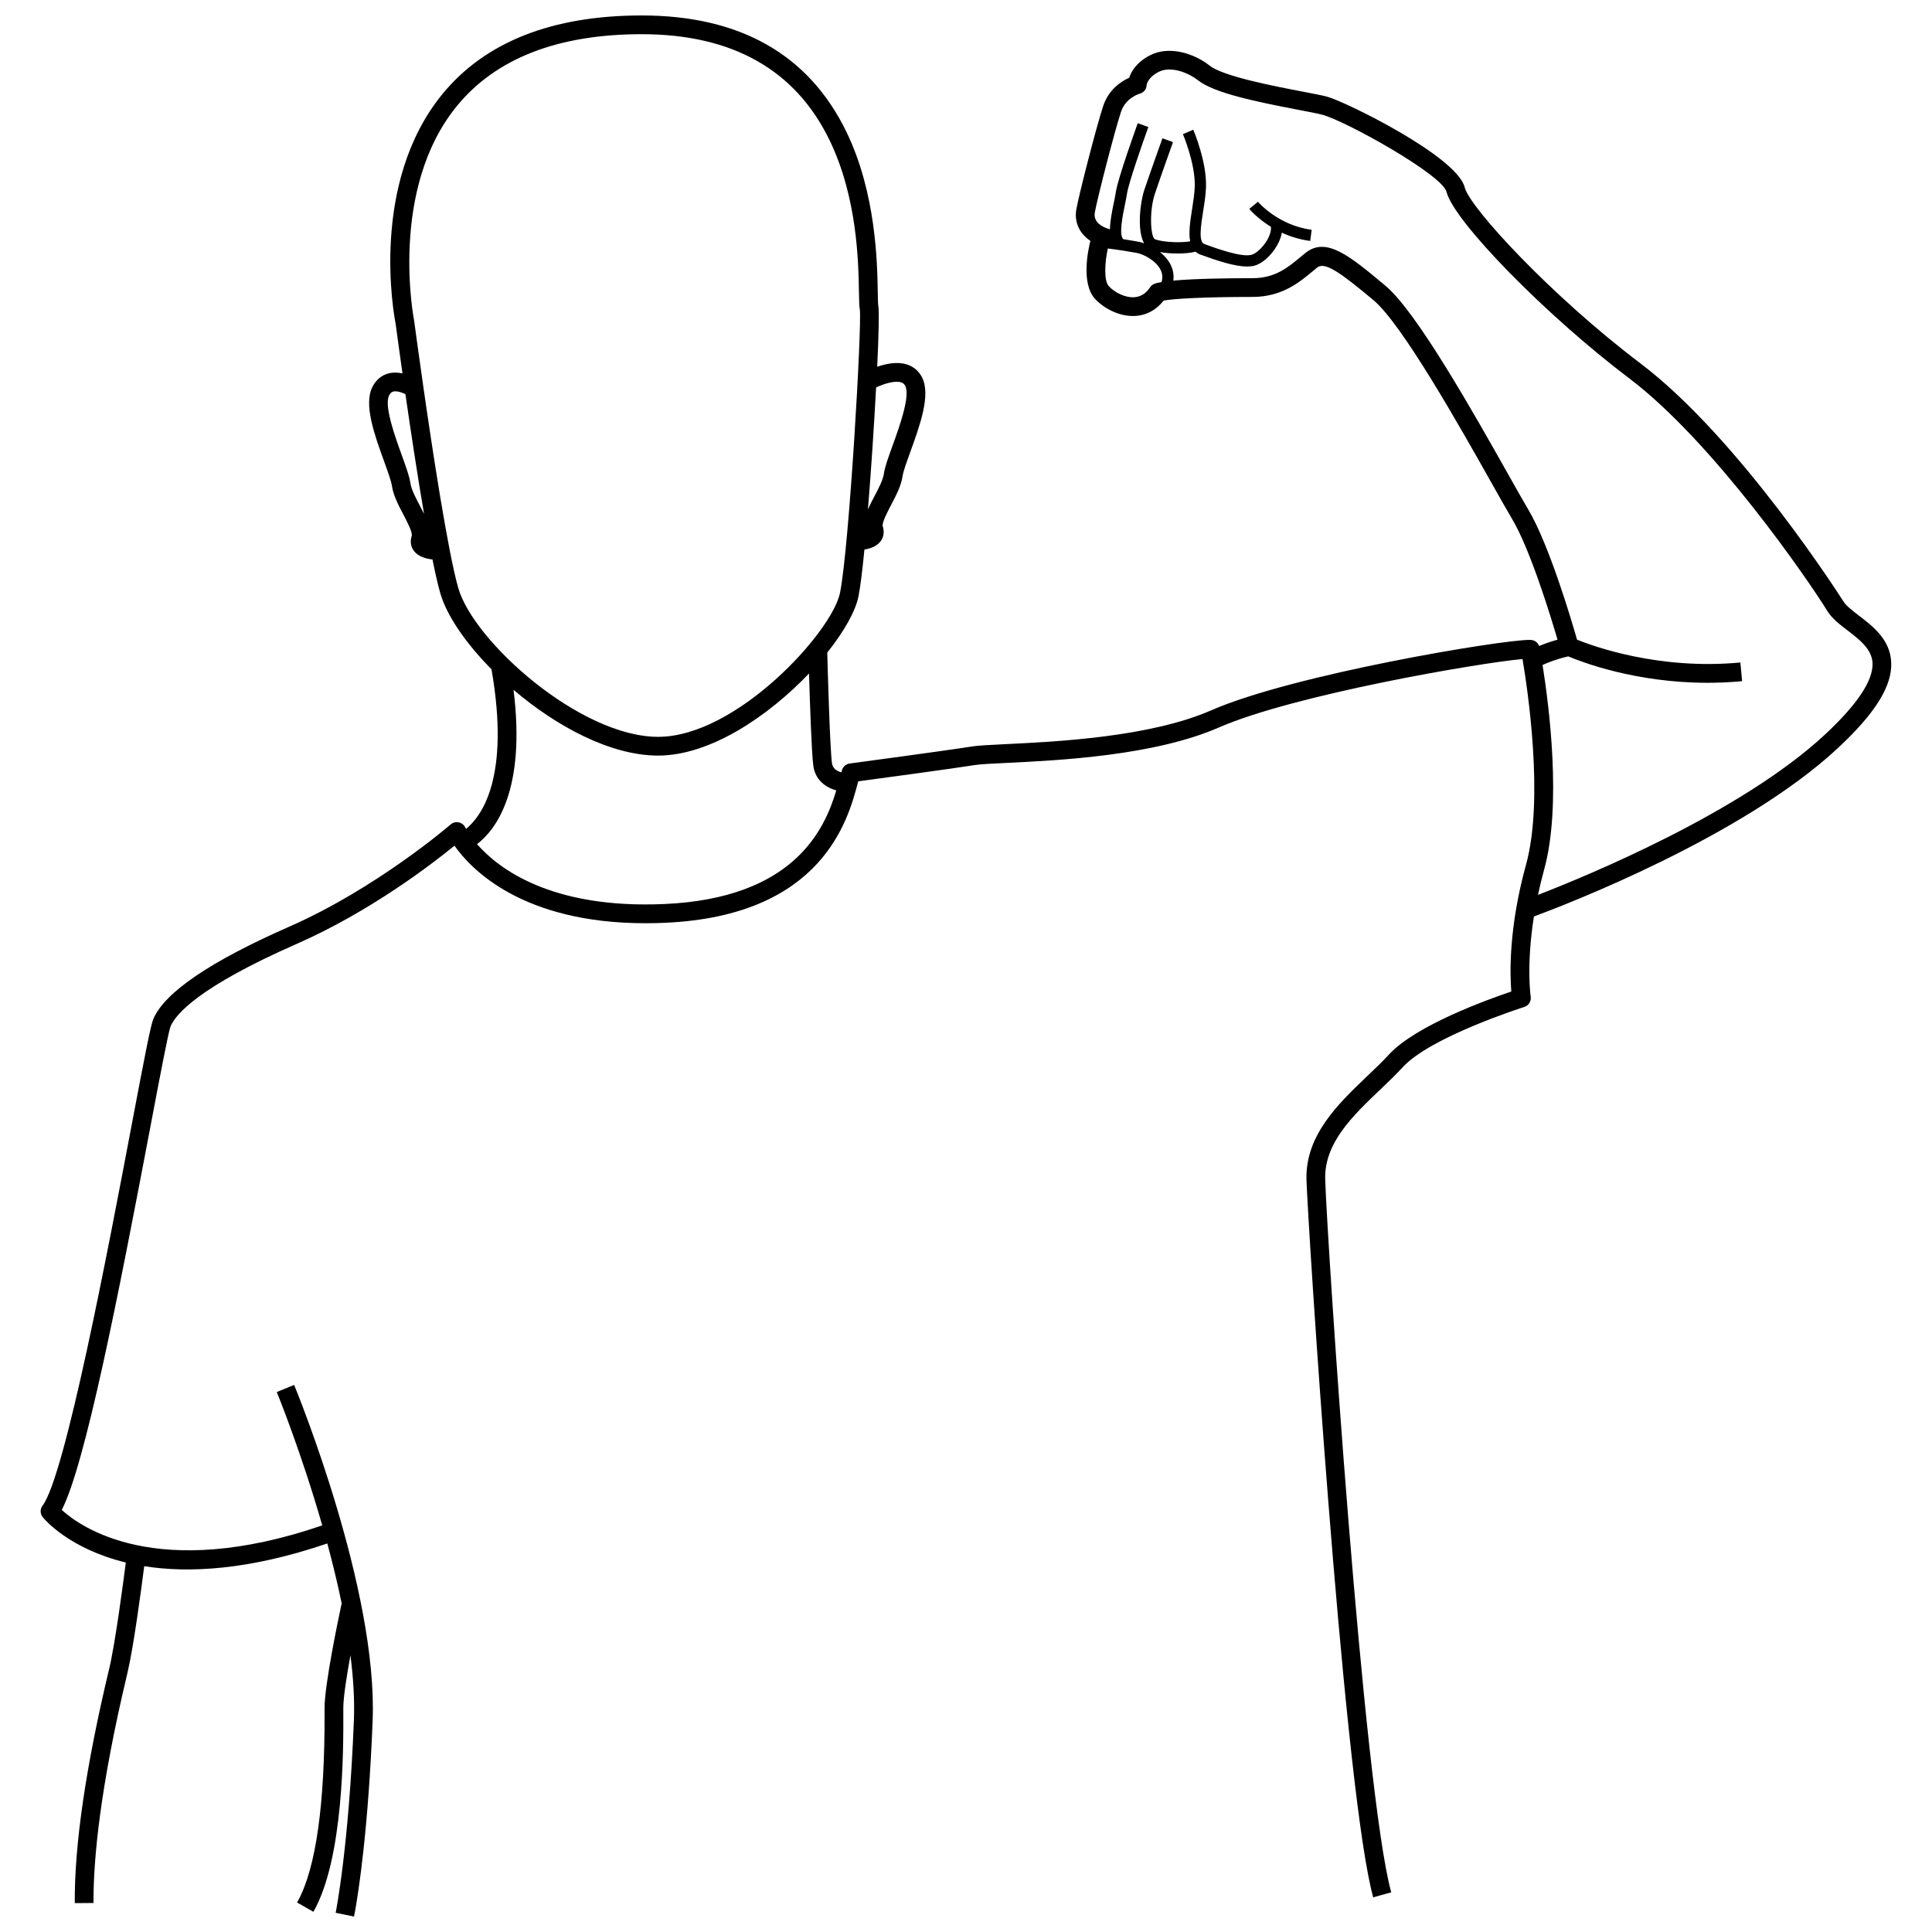 <?xml version="1.0" encoding="UTF-8"?>
<!-- Uploaded to: SVG Repo, www.svgrepo.com, Generator: SVG Repo Mixer Tools -->
<svg width="800px" height="800px" version="1.1" viewBox="144 144 512 512" xmlns="http://www.w3.org/2000/svg">
 <defs>
  <clipPath id="a">
   <path d="m154 148.09h492v503.81h-492z"/>
  </clipPath>
 </defs>
 <g clip-path="url(#a)">
  <path d="m636.64 307.15c-1.746-1.336-3.394-2.602-4.117-3.773-0.258-0.418-27.43-43.152-53.793-63.078-23.34-17.641-45.203-41.195-46.566-46.641-2.066-8.262-31.75-22.797-36.504-24.047-1.375-0.363-3.688-0.805-6.617-1.367-7.301-1.398-20.891-4-24.484-6.859-4.016-3.191-10.691-5.398-15.855-2.699-3.535 1.852-4.922 4.277-5.461 5.918-1.988 0.895-5.394 3.019-6.867 7.434-1.789 5.363-6.519 23.809-7.144 27.5-0.574 3.394 0.863 6.367 3.75 8.312-0.012 0.035-0.035 0.066-0.043 0.102-0.465 1.812-2.582 11.082 1.258 15.25 2.285 2.488 6.523 4.84 10.84 4.516 2.922-0.223 5.441-1.621 7.336-4.059 2.453-0.5 10.844-0.969 23.578-0.969 7.75 0 12.414-3.887 15.824-6.723 0.438-0.367 0.867-0.723 1.285-1.059 2.019-1.621 6.059 1.223 14.938 8.648 7.57 6.332 22.996 33.723 31.281 48.438 2.332 4.137 4.172 7.406 5.438 9.531 4.785 8.023 10.148 25.516 12.047 32-1.977 0.539-3.629 1.152-4.875 1.672-0.344-0.922-1.207-1.566-2.215-1.613-0.094-0.004-0.199-0.008-0.316-0.008-7.66 0-62.602 9.145-84.352 18.66-16.281 7.125-41.078 8.32-54.398 8.965-4.254 0.207-7.324 0.355-9.023 0.625-6.672 1.066-32.145 4.481-32.402 4.512-0.953 0.129-1.742 0.793-2.035 1.707-0.059 0.188-0.125 0.418-0.188 0.637-1.09-0.301-2.297-0.969-2.484-2.457-0.574-4.504-1.164-26.43-1.242-29.285 4.441-5.566 7.465-10.918 8.266-14.852 0.488-2.406 1.035-6.859 1.586-12.457 1.523-0.246 3.231-0.82 4.246-2.141 0.863-1.121 1.078-2.547 0.609-4.016-0.289-0.898 1.277-3.871 2.211-5.652 1.316-2.504 2.676-5.09 3.035-7.621 0.184-1.27 1.094-3.789 2.062-6.457 2.555-7.055 5.449-15.051 3.129-19.691-0.863-1.723-2.281-2.93-4.106-3.488-2.57-0.793-5.543-0.156-7.801 0.633 0.395-8.5 0.543-14.809 0.281-16.203-0.082-0.426-0.105-2.016-0.133-3.559-0.137-7.871-0.453-26.297-8.32-42.512-9.934-20.453-28.176-30.828-54.227-30.828-23.762 0-41.547 7.027-52.863 20.883-19.305 23.645-12.84 58.414-12.352 60.867 0.125 0.938 0.801 6.008 1.805 13.105-1.152-0.242-2.387-0.309-3.59-0.02-1.918 0.465-3.441 1.73-4.402 3.66-2.32 4.641 0.574 12.637 3.129 19.691 0.969 2.668 1.879 5.191 2.062 6.457 0.359 2.531 1.719 5.117 3.035 7.621 0.934 1.777 2.5 4.754 2.211 5.652-0.469 1.469-0.254 2.898 0.609 4.019 1.164 1.512 3.234 2.051 4.894 2.231 0.73 3.625 1.43 6.703 2.07 8.938 1.688 5.91 6.727 13.242 13.57 20.168 5.082 29.027-2.836 39.176-6.754 42.297-0.105-0.191-0.172-0.32-0.199-0.375-0.336-0.699-0.977-1.203-1.738-1.359-0.758-0.156-1.551 0.051-2.133 0.559-0.191 0.168-19.547 16.883-42.777 27.09-20.875 9.172-32.988 17.398-36.008 24.445-0.723 1.684-2.277 9.805-5.731 28.02-6.16 32.512-17.625 93.035-23.629 100.96-0.688 0.91-0.672 2.168 0.043 3.059 0.473 0.59 7.012 8.375 22.016 12.016-0.707 5.539-2.812 21.508-4.41 28.176-6.168 25.793-9.234 46.684-9.113 62.094l4.969-0.039c-0.004-0.262-0.004-0.531-0.004-0.801 0-10.484 1.602-29.254 8.977-60.098 1.637-6.852 3.707-22.449 4.461-28.355 11.668 1.855 27.57 1.109 48.52-6.023 1.395 5.152 2.699 10.504 3.805 15.871-0.953 4.449-4.535 21.602-4.535 27.699l0.004 1.203c0.082 24.301-2.269 41.043-6.984 49.82-0.098 0.184-0.191 0.383-0.293 0.559l4.32 2.461c8.059-14.145 7.957-43.285 7.926-52.859l-0.004-1.184c0-2.793 0.891-8.449 1.891-13.922 0.762 5.988 1.125 11.777 0.918 17.082-1.332 33.793-4.801 50.973-4.836 51.145l4.867 1.004c0.023-0.109 0.121-0.605 0.281-1.484 0.871-4.848 3.512-21.465 4.652-50.469 1.363-34.598-19.898-86.742-20.805-88.945l-4.598 1.891c0.117 0.285 6.453 15.828 12.051 35.344-43.824 15-64.16 0.355-69.031-4.102 6.164-11.93 14.922-56.352 23.414-101.17 2.484-13.113 4.832-25.5 5.414-26.988 1.41-3.293 7.633-10.516 33.441-21.855 19.535-8.582 35.969-21.258 41.801-26.016 4.305 6.133 17.898 20.551 50.617 20.547 1.645 0 3.34-0.035 5.082-0.113 41.816-1.816 48.602-27.34 51.156-36.945 0.051-0.188 0.098-0.371 0.145-0.547 5.777-0.777 25.09-3.383 30.918-4.316 1.426-0.23 4.539-0.379 8.477-0.57 13.641-0.66 39.031-1.887 56.152-9.375 19.891-8.703 69.141-17.148 80.496-18.148 1.359 8.031 5.723 37.109 0.938 54.461-4.617 16.738-4.297 28.941-3.91 33.652-6.215 2.094-25.352 8.98-32.422 16.695-1.68 1.832-3.629 3.691-5.695 5.66-7.742 7.379-16.516 15.742-16.164 27.562 0.32 10.832 9.477 154.81 17.105 187.84 0.191 0.828 0.383 1.609 0.57 2.293l4.789-1.324c-7.391-26.746-17.031-173.16-17.5-188.96-0.285-9.605 7.293-16.832 14.625-23.82 2.129-2.027 4.137-3.945 5.93-5.898 7.414-8.09 31.945-15.871 32.191-15.949 1.172-0.367 1.898-1.539 1.711-2.754-0.016-0.102-1.207-8.203 0.852-21.23 8.293-3.066 55.23-21.074 80.5-44.574 9.98-9.281 14.492-16.531 14.188-22.812-0.27-6.004-4.859-9.52-8.547-12.344zm-9.012 31.523c-22.223 20.668-63.223 37.52-76.051 42.484 0.457-2.144 0.996-4.387 1.641-6.727 4.707-17.062 1.277-43.559-0.422-54.203 1.277-0.586 3.731-1.59 6.812-2.281 3.449 1.461 17.789 7 36.91 7 2.949 0 6.012-0.133 9.164-0.43l-0.469-4.949c-21.527 2.043-38.969-4.297-43.277-6.043-1.453-5.078-7.398-25.223-12.953-34.539-1.238-2.074-3.156-5.481-5.375-9.426-9.035-16.043-24.152-42.895-32.422-49.809-9.457-7.91-15.711-13.141-21.234-8.715-0.445 0.355-0.898 0.73-1.359 1.117-3.289 2.738-6.691 5.57-12.641 5.57-6.012 0-15.152 0.102-21.012 0.641 0.195-1.465-0.07-2.715-0.453-3.652-0.641-1.578-1.793-2.871-3.09-3.902 1.445 0.246 3.121 0.375 4.734 0.375 1.785 0 3.465-0.164 4.688-0.488 0.367 0.324 0.801 0.594 1.328 0.785 4.285 1.559 8.996 3.152 12.371 3.152 0.695 0 1.336-0.066 1.902-0.219 2.109-0.559 4.461-2.66 6-5.348 0.66-1.16 1.09-2.312 1.285-3.402 2.141 0.988 4.644 1.812 7.516 2.188l0.387-2.957c-8.938-1.168-14.188-7.367-14.238-7.43l-2.297 1.898c0.141 0.168 2.133 2.531 5.742 4.754 0.082 0.957-0.246 2.18-0.984 3.469-1.09 1.906-2.883 3.602-4.172 3.945-2.691 0.715-9.312-1.695-12.492-2.856-1.602-0.582-0.922-4.891-0.32-8.691 0.344-2.18 0.699-4.434 0.758-6.508 0.188-6.672-3.231-14.758-3.375-15.098l-2.742 1.172c0.031 0.078 3.305 7.832 3.137 13.844-0.055 1.879-0.395 4.039-0.723 6.125-0.477 3.031-0.957 6.113-0.496 8.441-2.602 0.453-7.32 0.219-9.328-0.547-1.156-0.539-1.586-7.367-0.02-12.062 1.426-4.273 4.773-13.598 4.805-13.691l-2.805-1.008c-0.031 0.094-3.391 9.449-4.828 13.758-1.082 3.25-1.945 10.57-0.039 14.062-0.441-0.152-0.859-0.281-1.227-0.355-0.039-0.008-2.086-0.391-4.312-0.738l0.016-0.016c-1.195-1.137-0.133-6.309 0.438-9.082 0.223-1.09 0.43-2.094 0.551-2.91 0.426-2.883 4.238-13.758 5.668-17.707l-2.805-1.016c-0.215 0.59-5.258 14.52-5.816 18.285-0.113 0.773-0.309 1.719-0.523 2.75-0.488 2.367-1.004 4.898-1.035 7.098-2.367-0.66-4.41-2.082-4.016-4.418 0.59-3.484 5.269-21.68 6.961-26.762 1.23-3.688 4.785-4.719 4.914-4.758 1.078-0.281 1.832-1.156 1.855-2.269 0.008-0.078 0.219-1.965 3.148-3.496 3.383-1.773 8.211 0.398 10.457 2.184 4.203 3.344 15 5.621 26.645 7.848 2.723 0.52 5.074 0.973 6.285 1.289 6.191 1.629 31.809 15.887 32.945 20.445 1.961 7.832 26.379 32.762 48.391 49.398 22.41 16.938 47.539 53.562 52.559 61.719 1.203 1.953 3.207 3.488 5.328 5.113 3.168 2.426 6.445 4.938 6.621 8.641 0.219 4.598-4.023 10.969-12.609 18.957zm-190.04-128.82c2.051 0.223 6.816 0.992 7.754 1.188 1.949 0.41 5.324 2.215 6.375 4.793 0.383 0.945 0.414 1.91 0.098 2.914-0.836 0.145-1.516 0.305-1.945 0.488-0.441 0.188-0.816 0.5-1.086 0.902-1.098 1.637-2.449 2.496-4.137 2.625-2.512 0.191-5.332-1.324-6.805-2.926-1.398-1.523-1.004-6.602-0.254-9.984zm-172.14 89.98c-2.769-9.688-6.867-36.621-9.402-54.312l0.07-0.094c-0.02-0.016-0.059-0.043-0.09-0.066-1.336-9.332-2.231-16.059-2.258-16.25-0.008-0.055-0.016-0.113-0.027-0.168-0.07-0.344-6.777-34.691 11.332-56.84 10.32-12.637 26.805-19.043 48.992-19.043 23.988 0 40.723 9.434 49.746 28.035 7.387 15.227 7.68 32.25 7.82 40.43 0.039 2.215 0.062 3.551 0.219 4.383 0.633 3.703-2.812 63.242-5.238 75.195-2.109 10.391-27.426 38.164-48.207 38.164-20.676 0-48.918-25.297-52.957-39.434zm-12.68-27.793c-0.254-1.773-1.16-4.277-2.305-7.449-1.766-4.879-4.723-13.043-3.356-15.777 0.391-0.785 0.809-0.973 1.125-1.051 0.887-0.219 2.137 0.176 3.207 0.68 1.383 9.59 3.16 21.387 4.934 31.734-0.344-0.699-0.715-1.406-1.09-2.125-1.121-2.133-2.277-4.332-2.516-6.012zm131.14-25.758c1.367 2.734-1.59 10.898-3.356 15.777-1.148 3.168-2.055 5.672-2.305 7.449-0.242 1.68-1.398 3.883-2.516 6.012-0.621 1.184-1.23 2.344-1.719 3.477 0.848-10.375 1.633-22.293 2.164-32.316 1.926-0.922 4.894-1.891 6.617-1.355 0.523 0.156 0.859 0.445 1.113 0.957zm-63.988 137.3c-29.988 1.301-43.934-9.504-49.5-15.871 4.883-3.731 13.008-14.102 9.672-40.902 11.34 9.68 25.723 17.43 38.309 17.43 13.859 0 29.312-10.527 40-21.773 0.227 7.695 0.672 20.82 1.125 24.395 0.504 3.953 3.402 5.836 6.094 6.606-3.121 10.484-11.297 28.621-45.699 30.117z"/>
 </g>
</svg>